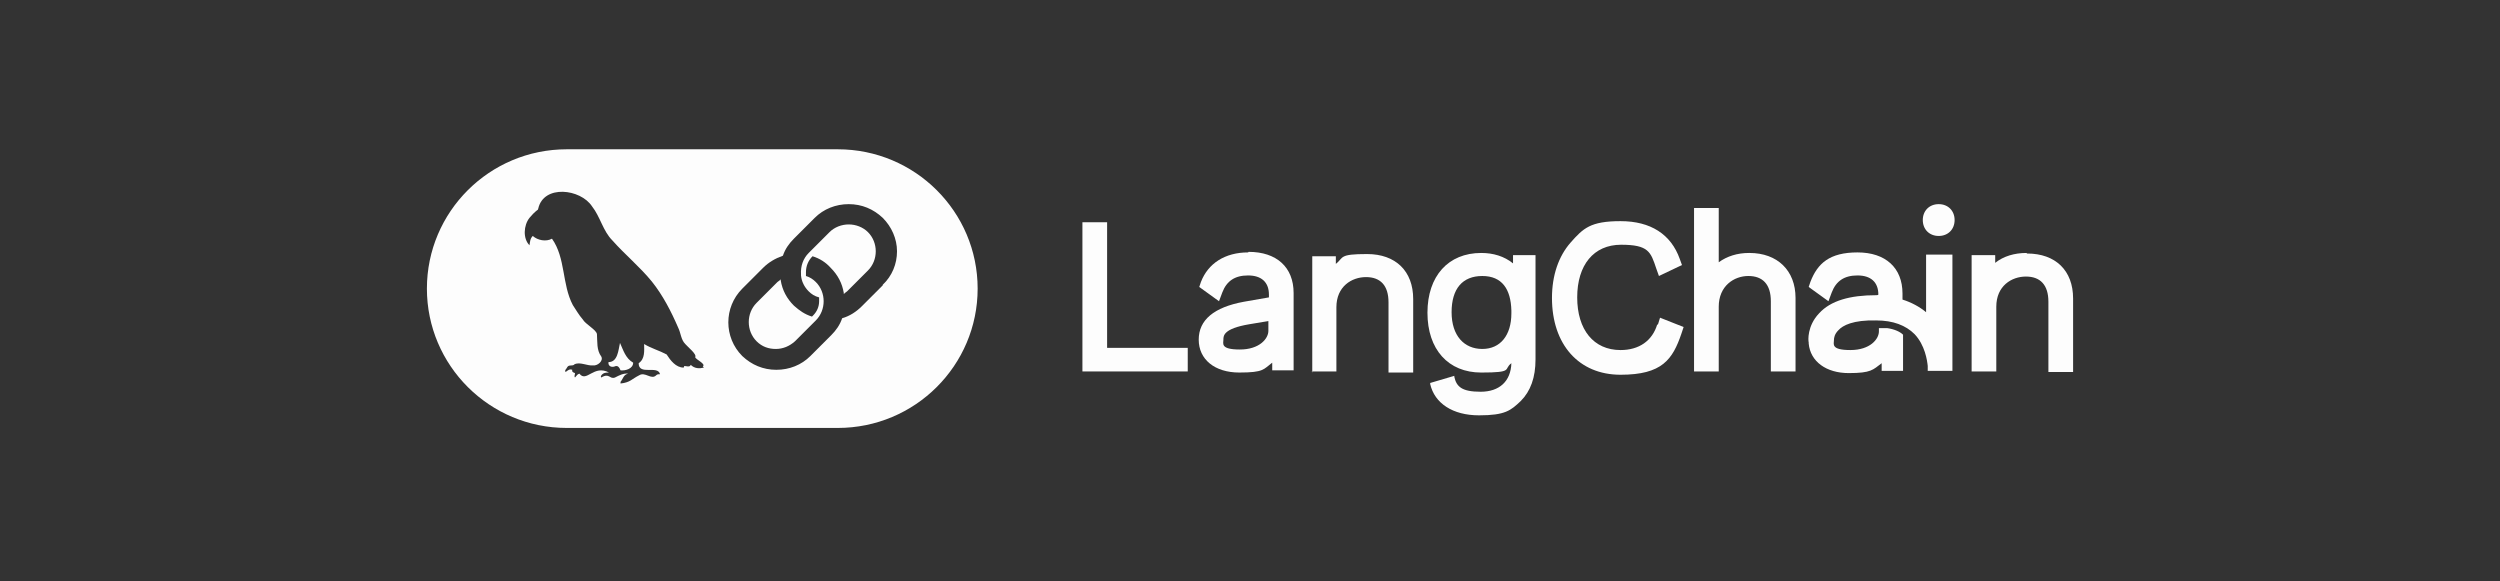 <svg width="314" height="73" viewBox="0 0 314 73" fill="none" xmlns="http://www.w3.org/2000/svg">
<rect x="0" y="0" width="314" height="73" fill="#333333" stroke="none"/>
<path d="M106.602 28.189C105.706 28.189 104.81 28.533 104.19 29.154L101.572 31.772C100.883 32.461 100.539 33.425 100.607 34.459V34.596C100.676 35.354 101.021 36.043 101.572 36.594C101.916 36.939 102.33 37.215 102.881 37.352C102.881 37.49 102.881 37.628 102.881 37.835C102.881 38.524 102.605 39.144 102.123 39.626L101.985 39.764C101.09 39.488 100.401 39.006 99.712 38.386C98.816 37.49 98.265 36.457 98.058 35.217V35.079L97.92 35.217C97.852 35.285 97.714 35.354 97.645 35.423L95.027 38.041C93.718 39.35 93.718 41.555 95.027 42.864C95.716 43.553 96.543 43.829 97.438 43.829C98.334 43.829 99.161 43.484 99.85 42.864L102.468 40.246C103.777 38.937 103.777 36.732 102.468 35.423C102.123 35.079 101.71 34.803 101.228 34.665C101.228 34.528 101.228 34.321 101.228 34.183C101.228 33.425 101.503 32.736 102.054 32.185C102.95 32.461 103.708 32.943 104.328 33.632C105.224 34.528 105.775 35.561 105.981 36.801V36.939L106.119 36.801C106.188 36.732 106.326 36.663 106.395 36.594L109.013 33.976C110.322 32.667 110.322 30.463 109.013 29.154C108.393 28.533 107.497 28.189 106.602 28.189Z" fill="#FDFDFD"/>
<path d="M105.223 18.75H71.188C61.474 18.75 53.619 26.604 53.619 36.25C53.619 45.896 61.474 53.75 71.188 53.75H105.223C114.938 53.75 122.792 45.896 122.792 36.25C122.792 26.604 114.938 18.75 105.223 18.75ZM88.412 46.171C87.861 46.309 87.241 46.309 86.759 45.827C86.621 46.171 86.208 45.965 85.932 45.965C85.932 46.033 85.932 46.102 85.863 46.171C84.899 46.171 84.21 45.276 83.727 44.518C82.832 44.035 81.798 43.76 80.903 43.209C80.903 44.035 81.04 45.069 80.214 45.62C80.214 47.205 82.625 45.827 82.901 46.998C82.694 46.998 82.556 46.998 82.418 47.136C81.798 47.756 81.04 46.654 80.282 47.136C79.318 47.618 79.18 48.032 77.94 48.169C77.94 48.032 77.94 48.032 77.94 47.963C78.284 47.549 78.284 47.067 78.905 46.929C78.284 46.86 77.802 47.136 77.251 47.411C76.562 47.687 76.562 46.791 75.529 47.411C75.391 47.343 75.529 47.205 75.529 47.136C75.804 46.791 76.149 46.791 76.493 46.791C74.564 45.758 73.668 48.1 72.773 46.929C72.497 46.998 72.428 47.205 72.222 47.411C72.084 47.274 72.222 47.067 72.222 46.86C72.015 46.791 71.808 46.722 71.877 46.447C71.532 46.309 71.326 46.516 71.05 46.722C70.844 46.516 71.188 46.309 71.257 46.102C71.464 45.758 71.946 46.033 72.153 45.758C72.842 45.413 73.737 45.965 74.495 45.896C75.046 45.965 75.804 45.344 75.529 44.793C74.909 43.967 75.046 42.933 74.977 41.968C74.909 41.417 73.531 40.728 73.186 40.108C72.704 39.557 72.359 38.937 71.946 38.317C70.568 35.699 71.05 32.392 69.328 29.98C68.57 30.394 67.537 30.187 66.916 29.636C66.572 29.98 66.572 30.394 66.503 30.807C65.676 29.98 65.745 28.327 66.503 27.362C66.779 27.018 67.123 26.673 67.468 26.398C67.537 26.398 67.605 26.26 67.605 26.191C68.294 23.159 72.91 23.711 74.357 25.915C75.391 27.224 75.735 29.016 76.906 30.187C78.491 31.978 80.351 33.494 81.867 35.354C83.245 37.077 84.279 39.075 85.174 41.142C85.519 41.831 85.519 42.657 86.07 43.209C86.346 43.553 87.586 44.518 87.31 44.862C87.448 45.207 88.688 45.689 88.275 46.033L88.412 46.171ZM110.873 35.837L108.255 38.455C107.566 39.144 106.739 39.695 105.775 39.971C105.499 40.797 105.017 41.486 104.397 42.106L101.779 44.724C100.676 45.827 99.16 46.447 97.507 46.447C95.853 46.447 94.406 45.827 93.235 44.724C90.893 42.382 90.893 38.593 93.235 36.25L95.853 33.632C96.542 32.943 97.369 32.461 98.334 32.116C98.609 31.289 99.092 30.6 99.712 29.98L102.33 27.362C103.432 26.26 104.948 25.64 106.601 25.64C108.255 25.64 109.702 26.26 110.873 27.362C111.975 28.465 112.664 29.98 112.664 31.565C112.664 33.15 112.044 34.665 110.873 35.768V35.837Z" fill="#FDFDFD"/>
<path d="M77.871 43.071C77.665 43.967 77.596 45.482 76.425 45.482C76.356 45.965 76.769 46.171 77.182 46.033C77.596 45.827 77.802 46.171 77.94 46.516C78.56 46.585 79.525 46.309 79.525 45.551C78.56 45 78.285 43.967 77.871 43.071Z" fill="#FDFDFD"/>
<path d="M139.053 27.914H135.952V46.654H149.18V43.691H139.053V27.914Z" fill="#FDFDFD"/>
<path d="M164.751 46.653H167.851V46.516C167.851 46.516 167.851 46.102 167.851 45.551V38.592C167.851 35.974 169.781 34.803 171.572 34.803C173.363 34.803 174.397 35.836 174.397 37.972V46.791H177.497V37.559C177.497 34.045 175.292 31.909 171.71 31.909C168.127 31.909 168.816 32.323 167.782 33.149V32.185H164.82V46.791L164.751 46.653Z" fill="#FDFDFD"/>
<path d="M190.036 33.081C188.934 32.185 187.556 31.772 186.04 31.772C181.906 31.772 179.288 34.666 179.288 39.282C179.288 43.898 181.906 46.792 186.04 46.792C190.174 46.792 188.796 46.378 189.829 45.62C189.761 47.894 188.314 49.203 185.971 49.203C183.629 49.203 182.94 48.583 182.664 47.343V47.205L179.633 48.101V48.239C180.184 50.65 182.457 52.166 185.764 52.166C189.072 52.166 189.761 51.546 191.001 50.374C192.241 49.134 192.861 47.412 192.861 45.138V32.048H190.036V33.15V33.081ZM189.829 39.351C189.829 42.107 188.451 43.829 186.178 43.829C183.904 43.829 182.32 42.175 182.32 39.213C182.32 36.25 183.698 34.666 186.178 34.666C188.658 34.666 189.761 36.319 189.829 39.006V39.351Z" fill="#FDFDFD"/>
<path d="M208.156 40.729C207.536 42.796 205.882 43.967 203.54 43.967C200.164 43.967 198.097 41.418 198.097 37.353C198.097 33.288 200.164 30.739 203.609 30.739C207.054 30.739 207.329 31.635 208.018 33.702L208.363 34.666L211.256 33.288L210.981 32.53C209.879 29.43 207.329 27.776 203.54 27.776C199.751 27.776 198.855 28.672 197.27 30.463C195.755 32.186 194.928 34.597 194.928 37.422C194.928 43.278 198.304 47.068 203.54 47.068C208.776 47.068 210.085 45.139 211.188 41.9L211.463 41.074L208.501 39.902L208.225 40.798L208.156 40.729Z" fill="#FDFDFD"/>
<path d="M219.662 31.772C218.215 31.772 216.906 32.185 215.873 32.943V26.122H212.772V46.654H215.873V38.524C215.873 35.906 217.802 34.665 219.593 34.665C221.385 34.665 222.418 35.699 222.418 37.835V46.654H225.519V37.421C225.519 33.976 223.245 31.772 219.731 31.772H219.662Z" fill="#FDFDFD"/>
<path d="M243.501 25.64C242.33 25.64 241.503 26.467 241.503 27.638C241.503 28.809 242.33 29.636 243.501 29.636C244.672 29.636 245.499 28.809 245.499 27.638C245.499 26.467 244.672 25.64 243.501 25.64Z" fill="#FDFDFD"/>
<path d="M254.525 31.772C253.009 31.772 251.631 32.185 250.597 33.012V32.048H247.635V46.654H250.735V38.524C250.735 35.906 252.664 34.735 254.456 34.735C256.247 34.735 257.28 35.768 257.28 37.904V46.723H260.381V37.49C260.381 33.977 258.176 31.841 254.593 31.841L254.525 31.772Z" fill="#FDFDFD"/>
<path d="M245.017 31.978H241.917V39.212C241.09 38.523 240.056 37.972 238.954 37.628V36.87C238.954 33.632 236.818 31.703 233.304 31.703C229.791 31.703 228.275 33.081 227.379 35.423L227.172 36.043L229.653 37.834L230.066 36.732C230.617 35.285 231.651 34.596 233.304 34.596C234.958 34.596 235.922 35.423 235.922 37.008C235.854 37.077 235.716 37.077 235.647 37.077C232.34 37.077 229.928 37.766 228.482 39.35C226.966 40.935 227.104 42.795 227.172 43.002V43.14C227.379 45.413 229.377 46.86 232.202 46.86C235.027 46.86 235.234 46.447 236.336 45.62V46.584H239.023V42.037C238.678 41.693 237.989 41.348 237.025 41.211C236.749 41.211 236.405 41.211 236.129 41.211H235.991V41.624C235.991 42.589 234.889 43.966 232.409 43.966C229.928 43.966 230.342 43.209 230.342 42.726C230.342 42.451 230.411 41.968 230.893 41.486C231.444 40.866 232.753 40.177 235.647 40.246C237.783 40.246 239.367 40.866 240.47 41.968C241.779 43.346 242.054 45.276 242.123 45.965V46.584H245.224V31.978H245.017Z" fill="#FDFDFD"/>
<path d="M156.759 31.703C153.866 31.703 151.73 33.081 150.834 35.423L150.627 36.043L153.108 37.835L153.521 36.732C154.072 35.285 155.106 34.596 156.759 34.596C158.413 34.596 159.377 35.423 159.377 37.008V37.352L156.208 37.904C152.488 38.592 150.559 40.177 150.559 42.657C150.559 45.138 152.557 46.791 155.657 46.791C158.757 46.791 158.689 46.378 159.791 45.551V46.516H162.478V36.801C162.478 33.563 160.342 31.634 156.828 31.634L156.759 31.703ZM159.309 40.246V41.555C159.309 42.52 158.206 43.898 155.726 43.898C153.246 43.898 153.659 43.14 153.659 42.657C153.659 42.175 153.659 41.279 156.897 40.728L159.377 40.315L159.309 40.246Z" fill="#FDFDFD"/>
</svg>
